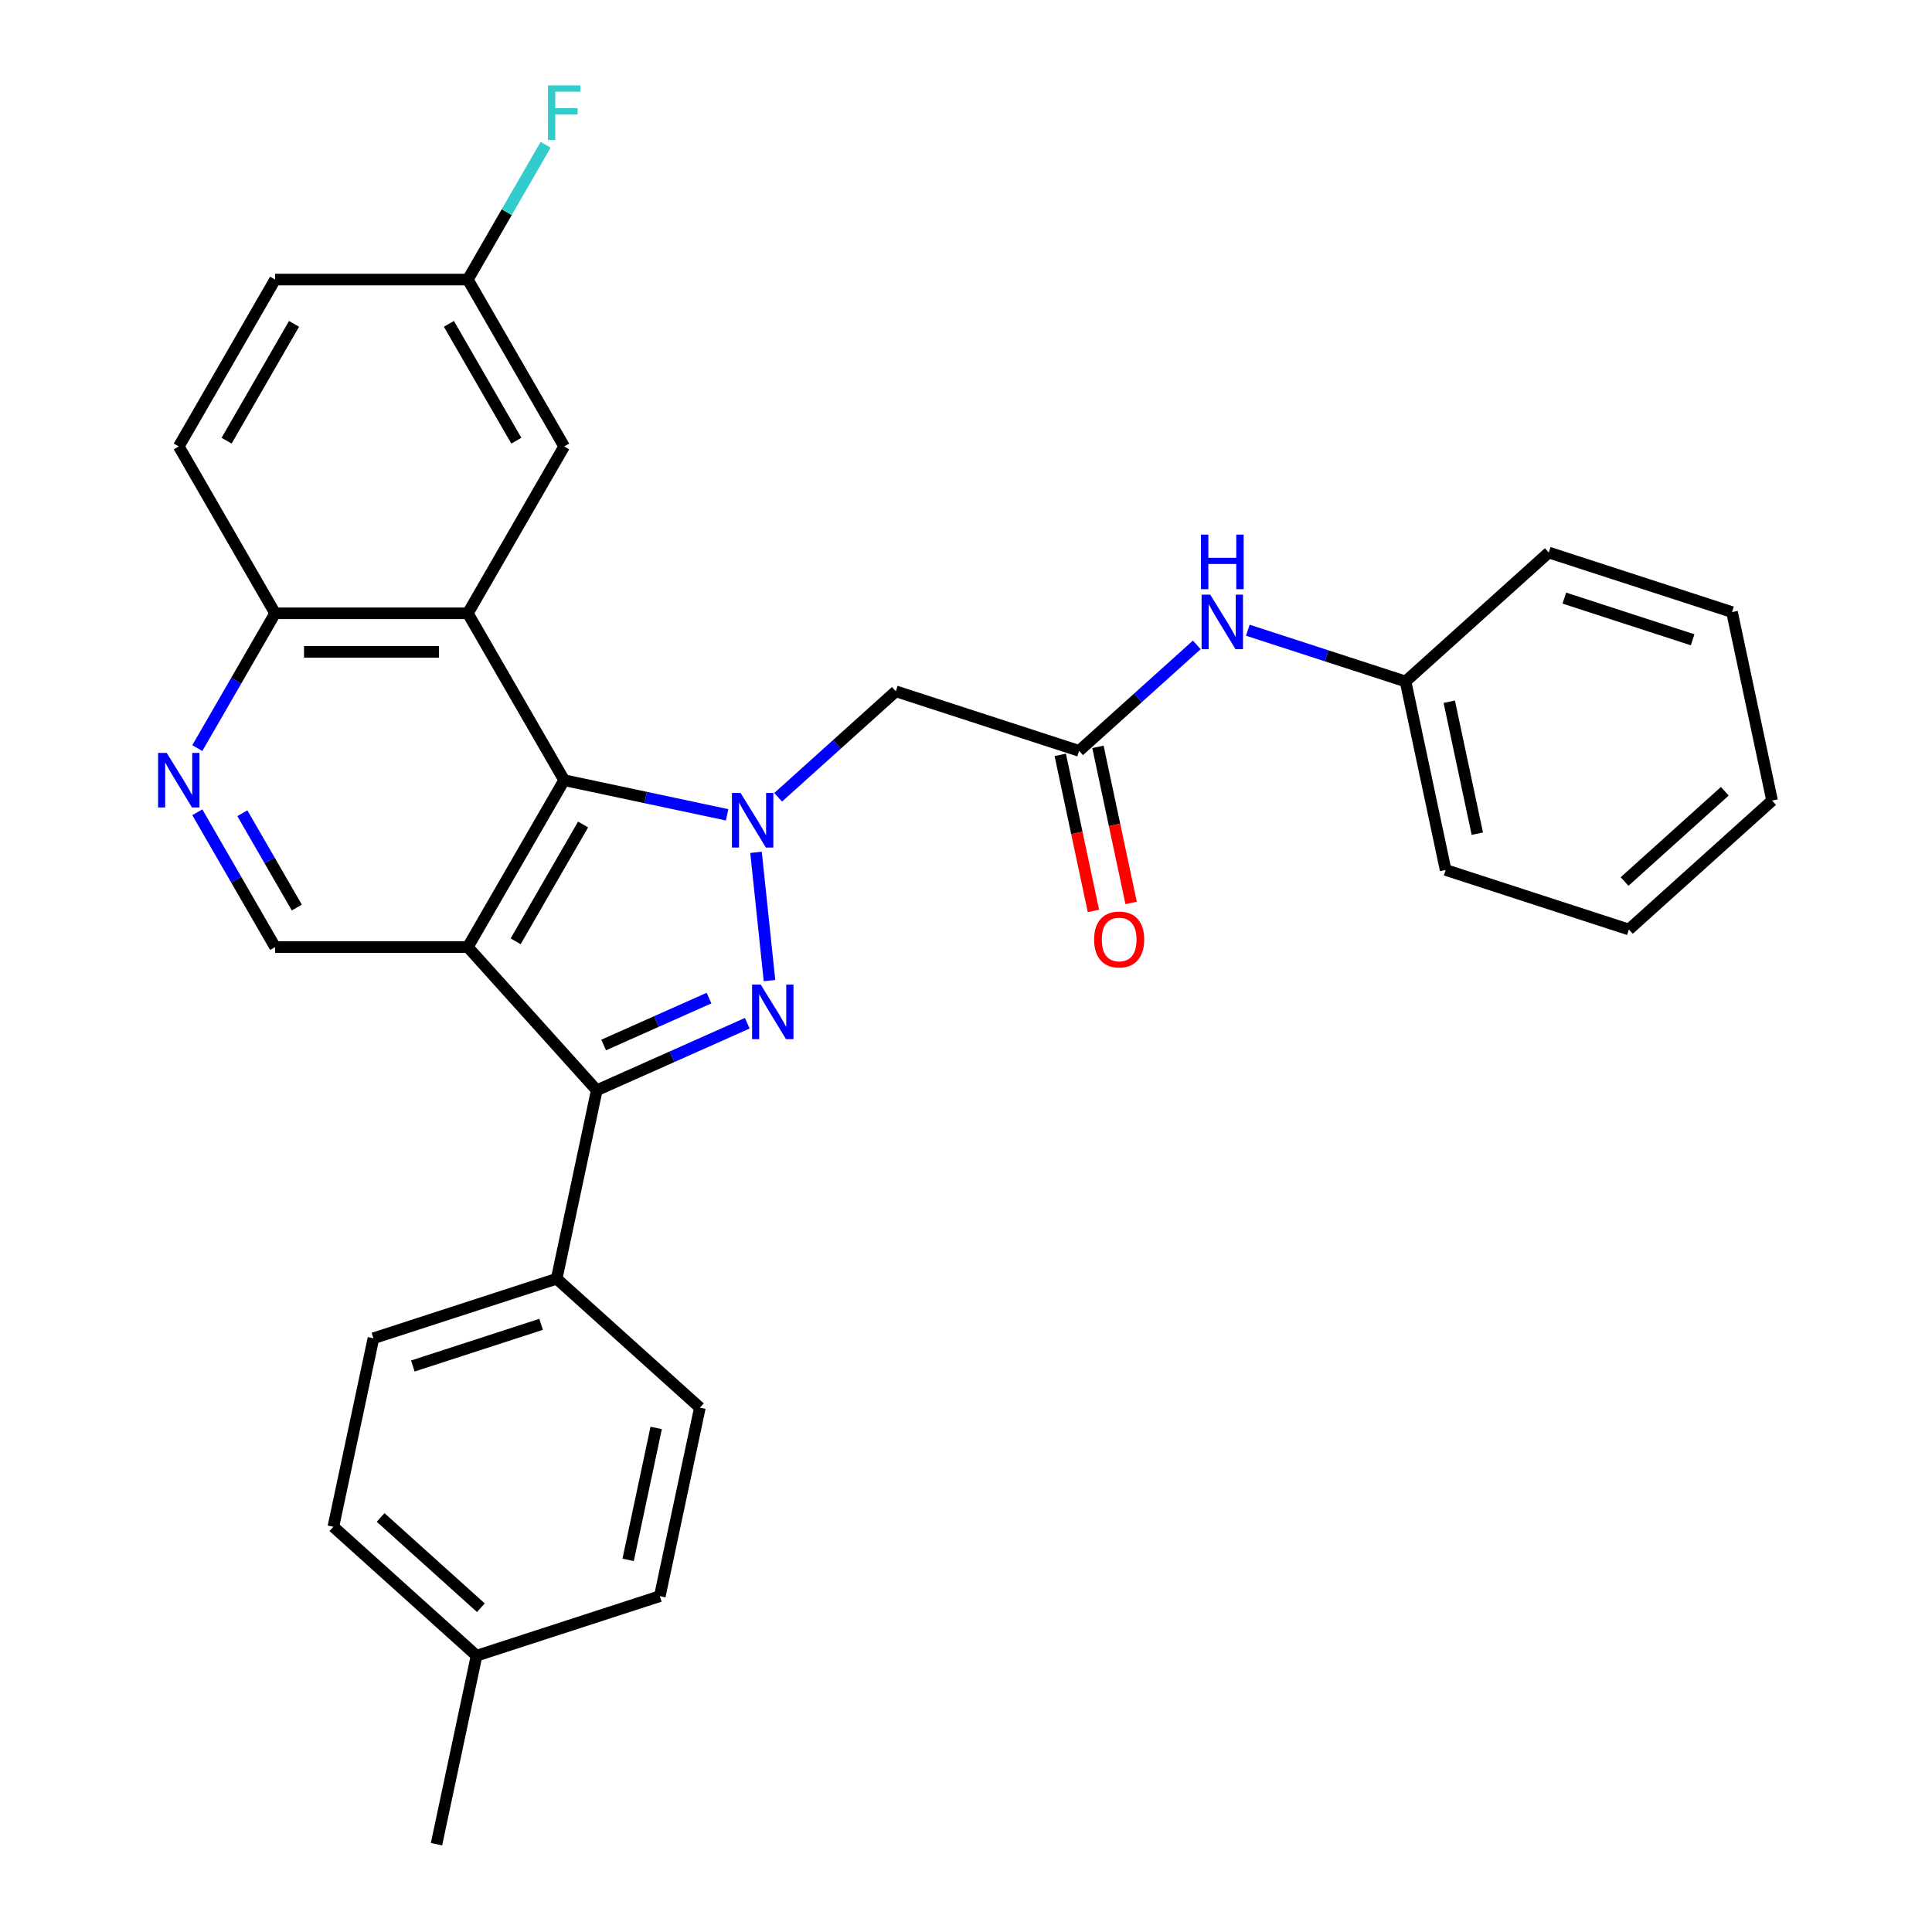 <?xml version='1.0' encoding='iso-8859-1'?>
<svg version='1.1' baseProfile='full'
              xmlns='http://www.w3.org/2000/svg'
                      xmlns:rdkit='http://www.rdkit.org/xml'
                      xmlns:xlink='http://www.w3.org/1999/xlink'
                  xml:space='preserve'
width='1000px' height='1000px' viewBox='0 0 1000 1000'>
<!-- END OF HEADER -->
<rect style='opacity:1.0;fill:#FFFFFF;stroke:none' width='1000' height='1000' x='0' y='0'> </rect>
<path class='bond-1' d='M 391.313,441.176 L 398.29,507.551' style='fill:none;fill-rule:evenodd;stroke:#0000FF;stroke-width:6px;stroke-linecap:butt;stroke-linejoin:miter;stroke-opacity:1' />
<path class='bond-2' d='M 376.362,421.753 L 334.186,412.788' style='fill:none;fill-rule:evenodd;stroke:#0000FF;stroke-width:6px;stroke-linecap:butt;stroke-linejoin:miter;stroke-opacity:1' />
<path class='bond-2' d='M 334.186,412.788 L 292.01,403.823' style='fill:none;fill-rule:evenodd;stroke:#000000;stroke-width:6px;stroke-linecap:butt;stroke-linejoin:miter;stroke-opacity:1' />
<path class='bond-5' d='M 402.772,412.669 L 433.229,385.246' style='fill:none;fill-rule:evenodd;stroke:#0000FF;stroke-width:6px;stroke-linecap:butt;stroke-linejoin:miter;stroke-opacity:1' />
<path class='bond-5' d='M 433.229,385.246 L 463.686,357.822' style='fill:none;fill-rule:evenodd;stroke:#000000;stroke-width:6px;stroke-linecap:butt;stroke-linejoin:miter;stroke-opacity:1' />
<path class='bond-0' d='M 242.141,490.198 L 292.01,403.823' style='fill:none;fill-rule:evenodd;stroke:#000000;stroke-width:6px;stroke-linecap:butt;stroke-linejoin:miter;stroke-opacity:1' />
<path class='bond-0' d='M 266.896,487.215 L 301.804,426.753' style='fill:none;fill-rule:evenodd;stroke:#000000;stroke-width:6px;stroke-linecap:butt;stroke-linejoin:miter;stroke-opacity:1' />
<path class='bond-6' d='M 242.141,490.198 L 142.404,490.198' style='fill:none;fill-rule:evenodd;stroke:#000000;stroke-width:6px;stroke-linecap:butt;stroke-linejoin:miter;stroke-opacity:1' />
<path class='bond-30' d='M 242.141,490.198 L 308.878,564.316' style='fill:none;fill-rule:evenodd;stroke:#000000;stroke-width:6px;stroke-linecap:butt;stroke-linejoin:miter;stroke-opacity:1' />
<path class='bond-3' d='M 386.787,529.629 L 347.833,546.973' style='fill:none;fill-rule:evenodd;stroke:#0000FF;stroke-width:6px;stroke-linecap:butt;stroke-linejoin:miter;stroke-opacity:1' />
<path class='bond-3' d='M 347.833,546.973 L 308.878,564.316' style='fill:none;fill-rule:evenodd;stroke:#000000;stroke-width:6px;stroke-linecap:butt;stroke-linejoin:miter;stroke-opacity:1' />
<path class='bond-3' d='M 366.987,516.609 L 339.719,528.75' style='fill:none;fill-rule:evenodd;stroke:#0000FF;stroke-width:6px;stroke-linecap:butt;stroke-linejoin:miter;stroke-opacity:1' />
<path class='bond-3' d='M 339.719,528.75 L 312.451,540.89' style='fill:none;fill-rule:evenodd;stroke:#000000;stroke-width:6px;stroke-linecap:butt;stroke-linejoin:miter;stroke-opacity:1' />
<path class='bond-4' d='M 292.01,403.823 L 242.141,317.448' style='fill:none;fill-rule:evenodd;stroke:#000000;stroke-width:6px;stroke-linecap:butt;stroke-linejoin:miter;stroke-opacity:1' />
<path class='bond-10' d='M 308.878,564.316 L 288.142,661.874' style='fill:none;fill-rule:evenodd;stroke:#000000;stroke-width:6px;stroke-linecap:butt;stroke-linejoin:miter;stroke-opacity:1' />
<path class='bond-9' d='M 242.141,317.448 L 142.404,317.448' style='fill:none;fill-rule:evenodd;stroke:#000000;stroke-width:6px;stroke-linecap:butt;stroke-linejoin:miter;stroke-opacity:1' />
<path class='bond-9' d='M 227.181,337.396 L 157.365,337.396' style='fill:none;fill-rule:evenodd;stroke:#000000;stroke-width:6px;stroke-linecap:butt;stroke-linejoin:miter;stroke-opacity:1' />
<path class='bond-11' d='M 242.141,317.448 L 292.01,231.074' style='fill:none;fill-rule:evenodd;stroke:#000000;stroke-width:6px;stroke-linecap:butt;stroke-linejoin:miter;stroke-opacity:1' />
<path class='bond-7' d='M 463.686,357.822 L 558.541,388.643' style='fill:none;fill-rule:evenodd;stroke:#000000;stroke-width:6px;stroke-linecap:butt;stroke-linejoin:miter;stroke-opacity:1' />
<path class='bond-31' d='M 142.404,490.198 L 122.267,455.318' style='fill:none;fill-rule:evenodd;stroke:#000000;stroke-width:6px;stroke-linecap:butt;stroke-linejoin:miter;stroke-opacity:1' />
<path class='bond-31' d='M 122.267,455.318 L 102.129,420.439' style='fill:none;fill-rule:evenodd;stroke:#0000FF;stroke-width:6px;stroke-linecap:butt;stroke-linejoin:miter;stroke-opacity:1' />
<path class='bond-31' d='M 153.638,469.76 L 139.542,445.345' style='fill:none;fill-rule:evenodd;stroke:#000000;stroke-width:6px;stroke-linecap:butt;stroke-linejoin:miter;stroke-opacity:1' />
<path class='bond-31' d='M 139.542,445.345 L 125.446,420.929' style='fill:none;fill-rule:evenodd;stroke:#0000FF;stroke-width:6px;stroke-linecap:butt;stroke-linejoin:miter;stroke-opacity:1' />
<path class='bond-12' d='M 558.541,388.643 L 588.998,361.219' style='fill:none;fill-rule:evenodd;stroke:#000000;stroke-width:6px;stroke-linecap:butt;stroke-linejoin:miter;stroke-opacity:1' />
<path class='bond-12' d='M 588.998,361.219 L 619.455,333.796' style='fill:none;fill-rule:evenodd;stroke:#0000FF;stroke-width:6px;stroke-linecap:butt;stroke-linejoin:miter;stroke-opacity:1' />
<path class='bond-13' d='M 548.785,390.716 L 557.371,431.107' style='fill:none;fill-rule:evenodd;stroke:#000000;stroke-width:6px;stroke-linecap:butt;stroke-linejoin:miter;stroke-opacity:1' />
<path class='bond-13' d='M 557.371,431.107 L 565.956,471.498' style='fill:none;fill-rule:evenodd;stroke:#FF0000;stroke-width:6px;stroke-linecap:butt;stroke-linejoin:miter;stroke-opacity:1' />
<path class='bond-13' d='M 568.297,386.569 L 576.882,426.96' style='fill:none;fill-rule:evenodd;stroke:#000000;stroke-width:6px;stroke-linecap:butt;stroke-linejoin:miter;stroke-opacity:1' />
<path class='bond-13' d='M 576.882,426.96 L 585.467,467.351' style='fill:none;fill-rule:evenodd;stroke:#FF0000;stroke-width:6px;stroke-linecap:butt;stroke-linejoin:miter;stroke-opacity:1' />
<path class='bond-8' d='M 102.129,387.207 L 122.267,352.328' style='fill:none;fill-rule:evenodd;stroke:#0000FF;stroke-width:6px;stroke-linecap:butt;stroke-linejoin:miter;stroke-opacity:1' />
<path class='bond-8' d='M 122.267,352.328 L 142.404,317.448' style='fill:none;fill-rule:evenodd;stroke:#000000;stroke-width:6px;stroke-linecap:butt;stroke-linejoin:miter;stroke-opacity:1' />
<path class='bond-16' d='M 142.404,317.448 L 92.536,231.074' style='fill:none;fill-rule:evenodd;stroke:#000000;stroke-width:6px;stroke-linecap:butt;stroke-linejoin:miter;stroke-opacity:1' />
<path class='bond-14' d='M 288.142,661.874 L 193.286,692.694' style='fill:none;fill-rule:evenodd;stroke:#000000;stroke-width:6px;stroke-linecap:butt;stroke-linejoin:miter;stroke-opacity:1' />
<path class='bond-14' d='M 280.077,685.468 L 213.679,707.042' style='fill:none;fill-rule:evenodd;stroke:#000000;stroke-width:6px;stroke-linecap:butt;stroke-linejoin:miter;stroke-opacity:1' />
<path class='bond-15' d='M 288.142,661.874 L 362.26,728.611' style='fill:none;fill-rule:evenodd;stroke:#000000;stroke-width:6px;stroke-linecap:butt;stroke-linejoin:miter;stroke-opacity:1' />
<path class='bond-17' d='M 292.01,231.074 L 242.141,144.699' style='fill:none;fill-rule:evenodd;stroke:#000000;stroke-width:6px;stroke-linecap:butt;stroke-linejoin:miter;stroke-opacity:1' />
<path class='bond-17' d='M 267.254,228.091 L 232.347,167.629' style='fill:none;fill-rule:evenodd;stroke:#000000;stroke-width:6px;stroke-linecap:butt;stroke-linejoin:miter;stroke-opacity:1' />
<path class='bond-18' d='M 645.865,326.197 L 686.69,339.461' style='fill:none;fill-rule:evenodd;stroke:#0000FF;stroke-width:6px;stroke-linecap:butt;stroke-linejoin:miter;stroke-opacity:1' />
<path class='bond-18' d='M 686.69,339.461 L 727.515,352.726' style='fill:none;fill-rule:evenodd;stroke:#000000;stroke-width:6px;stroke-linecap:butt;stroke-linejoin:miter;stroke-opacity:1' />
<path class='bond-20' d='M 193.286,692.694 L 172.55,790.251' style='fill:none;fill-rule:evenodd;stroke:#000000;stroke-width:6px;stroke-linecap:butt;stroke-linejoin:miter;stroke-opacity:1' />
<path class='bond-21' d='M 362.26,728.611 L 341.524,826.168' style='fill:none;fill-rule:evenodd;stroke:#000000;stroke-width:6px;stroke-linecap:butt;stroke-linejoin:miter;stroke-opacity:1' />
<path class='bond-21' d='M 339.639,739.097 L 325.123,807.387' style='fill:none;fill-rule:evenodd;stroke:#000000;stroke-width:6px;stroke-linecap:butt;stroke-linejoin:miter;stroke-opacity:1' />
<path class='bond-32' d='M 92.536,231.074 L 142.404,144.699' style='fill:none;fill-rule:evenodd;stroke:#000000;stroke-width:6px;stroke-linecap:butt;stroke-linejoin:miter;stroke-opacity:1' />
<path class='bond-32' d='M 117.291,228.091 L 152.199,167.629' style='fill:none;fill-rule:evenodd;stroke:#000000;stroke-width:6px;stroke-linecap:butt;stroke-linejoin:miter;stroke-opacity:1' />
<path class='bond-19' d='M 242.141,144.699 L 142.404,144.699' style='fill:none;fill-rule:evenodd;stroke:#000000;stroke-width:6px;stroke-linecap:butt;stroke-linejoin:miter;stroke-opacity:1' />
<path class='bond-23' d='M 242.141,144.699 L 262.279,109.82' style='fill:none;fill-rule:evenodd;stroke:#000000;stroke-width:6px;stroke-linecap:butt;stroke-linejoin:miter;stroke-opacity:1' />
<path class='bond-23' d='M 262.279,109.82 L 282.416,74.941' style='fill:none;fill-rule:evenodd;stroke:#33CCCC;stroke-width:6px;stroke-linecap:butt;stroke-linejoin:miter;stroke-opacity:1' />
<path class='bond-25' d='M 727.515,352.726 L 748.252,450.284' style='fill:none;fill-rule:evenodd;stroke:#000000;stroke-width:6px;stroke-linecap:butt;stroke-linejoin:miter;stroke-opacity:1' />
<path class='bond-25' d='M 750.137,363.213 L 764.653,431.503' style='fill:none;fill-rule:evenodd;stroke:#000000;stroke-width:6px;stroke-linecap:butt;stroke-linejoin:miter;stroke-opacity:1' />
<path class='bond-26' d='M 727.515,352.726 L 801.634,285.989' style='fill:none;fill-rule:evenodd;stroke:#000000;stroke-width:6px;stroke-linecap:butt;stroke-linejoin:miter;stroke-opacity:1' />
<path class='bond-33' d='M 172.55,790.251 L 246.669,856.988' style='fill:none;fill-rule:evenodd;stroke:#000000;stroke-width:6px;stroke-linecap:butt;stroke-linejoin:miter;stroke-opacity:1' />
<path class='bond-33' d='M 197.015,785.438 L 248.898,832.154' style='fill:none;fill-rule:evenodd;stroke:#000000;stroke-width:6px;stroke-linecap:butt;stroke-linejoin:miter;stroke-opacity:1' />
<path class='bond-22' d='M 341.524,826.168 L 246.669,856.988' style='fill:none;fill-rule:evenodd;stroke:#000000;stroke-width:6px;stroke-linecap:butt;stroke-linejoin:miter;stroke-opacity:1' />
<path class='bond-24' d='M 246.669,856.988 L 225.932,954.545' style='fill:none;fill-rule:evenodd;stroke:#000000;stroke-width:6px;stroke-linecap:butt;stroke-linejoin:miter;stroke-opacity:1' />
<path class='bond-28' d='M 748.252,450.284 L 843.107,481.104' style='fill:none;fill-rule:evenodd;stroke:#000000;stroke-width:6px;stroke-linecap:butt;stroke-linejoin:miter;stroke-opacity:1' />
<path class='bond-27' d='M 801.634,285.989 L 896.489,316.81' style='fill:none;fill-rule:evenodd;stroke:#000000;stroke-width:6px;stroke-linecap:butt;stroke-linejoin:miter;stroke-opacity:1' />
<path class='bond-27' d='M 809.698,309.583 L 876.097,331.158' style='fill:none;fill-rule:evenodd;stroke:#000000;stroke-width:6px;stroke-linecap:butt;stroke-linejoin:miter;stroke-opacity:1' />
<path class='bond-29' d='M 896.489,316.81 L 917.226,414.367' style='fill:none;fill-rule:evenodd;stroke:#000000;stroke-width:6px;stroke-linecap:butt;stroke-linejoin:miter;stroke-opacity:1' />
<path class='bond-34' d='M 843.107,481.104 L 917.226,414.367' style='fill:none;fill-rule:evenodd;stroke:#000000;stroke-width:6px;stroke-linecap:butt;stroke-linejoin:miter;stroke-opacity:1' />
<path class='bond-34' d='M 840.877,456.27 L 892.76,409.554' style='fill:none;fill-rule:evenodd;stroke:#000000;stroke-width:6px;stroke-linecap:butt;stroke-linejoin:miter;stroke-opacity:1' />
<path  class='atom-0' d='M 383.323 410.437
L 392.579 425.397
Q 393.496 426.873, 394.973 429.546
Q 396.449 432.219, 396.528 432.379
L 396.528 410.437
L 400.279 410.437
L 400.279 438.682
L 396.409 438.682
L 386.475 422.325
Q 385.318 420.41, 384.081 418.216
Q 382.884 416.022, 382.525 415.344
L 382.525 438.682
L 378.855 438.682
L 378.855 410.437
L 383.323 410.437
' fill='#0000FF'/>
<path  class='atom-2' d='M 393.749 509.627
L 403.004 524.588
Q 403.922 526.064, 405.398 528.737
Q 406.874 531.41, 406.954 531.569
L 406.954 509.627
L 410.704 509.627
L 410.704 537.873
L 406.834 537.873
L 396.9 521.516
Q 395.743 519.601, 394.507 517.407
Q 393.31 515.212, 392.951 514.534
L 392.951 537.873
L 389.28 537.873
L 389.28 509.627
L 393.749 509.627
' fill='#0000FF'/>
<path  class='atom-9' d='M 86.293 389.7
L 95.548 404.661
Q 96.466 406.137, 97.942 408.81
Q 99.418 411.483, 99.498 411.642
L 99.498 389.7
L 103.248 389.7
L 103.248 417.946
L 99.378 417.946
L 89.444 401.589
Q 88.287 399.674, 87.05 397.48
Q 85.854 395.286, 85.495 394.607
L 85.495 417.946
L 81.824 417.946
L 81.824 389.7
L 86.293 389.7
' fill='#0000FF'/>
<path  class='atom-13' d='M 626.416 307.783
L 635.672 322.744
Q 636.589 324.22, 638.066 326.893
Q 639.542 329.566, 639.621 329.725
L 639.621 307.783
L 643.372 307.783
L 643.372 336.029
L 639.502 336.029
L 629.568 319.672
Q 628.411 317.757, 627.174 315.563
Q 625.977 313.368, 625.618 312.69
L 625.618 336.029
L 621.948 336.029
L 621.948 307.783
L 626.416 307.783
' fill='#0000FF'/>
<path  class='atom-13' d='M 621.609 276.713
L 625.439 276.713
L 625.439 288.722
L 639.881 288.722
L 639.881 276.713
L 643.711 276.713
L 643.711 304.959
L 639.881 304.959
L 639.881 291.913
L 625.439 291.913
L 625.439 304.959
L 621.609 304.959
L 621.609 276.713
' fill='#0000FF'/>
<path  class='atom-14' d='M 566.312 486.28
Q 566.312 479.498, 569.663 475.708
Q 573.014 471.918, 579.277 471.918
Q 585.541 471.918, 588.892 475.708
Q 592.243 479.498, 592.243 486.28
Q 592.243 493.142, 588.852 497.051
Q 585.461 500.921, 579.277 500.921
Q 573.054 500.921, 569.663 497.051
Q 566.312 493.182, 566.312 486.28
M 579.277 497.73
Q 583.586 497.73, 585.9 494.857
Q 588.254 491.945, 588.254 486.28
Q 588.254 480.735, 585.9 477.942
Q 583.586 475.109, 579.277 475.109
Q 574.969 475.109, 572.615 477.902
Q 570.301 480.695, 570.301 486.28
Q 570.301 491.985, 572.615 494.857
Q 574.969 497.73, 579.277 497.73
' fill='#FF0000'/>
<path  class='atom-24' d='M 283.612 44.202
L 300.407 44.202
L 300.407 47.434
L 287.402 47.434
L 287.402 56.011
L 298.971 56.011
L 298.971 59.282
L 287.402 59.282
L 287.402 72.448
L 283.612 72.448
L 283.612 44.202
' fill='#33CCCC'/>
</svg>
